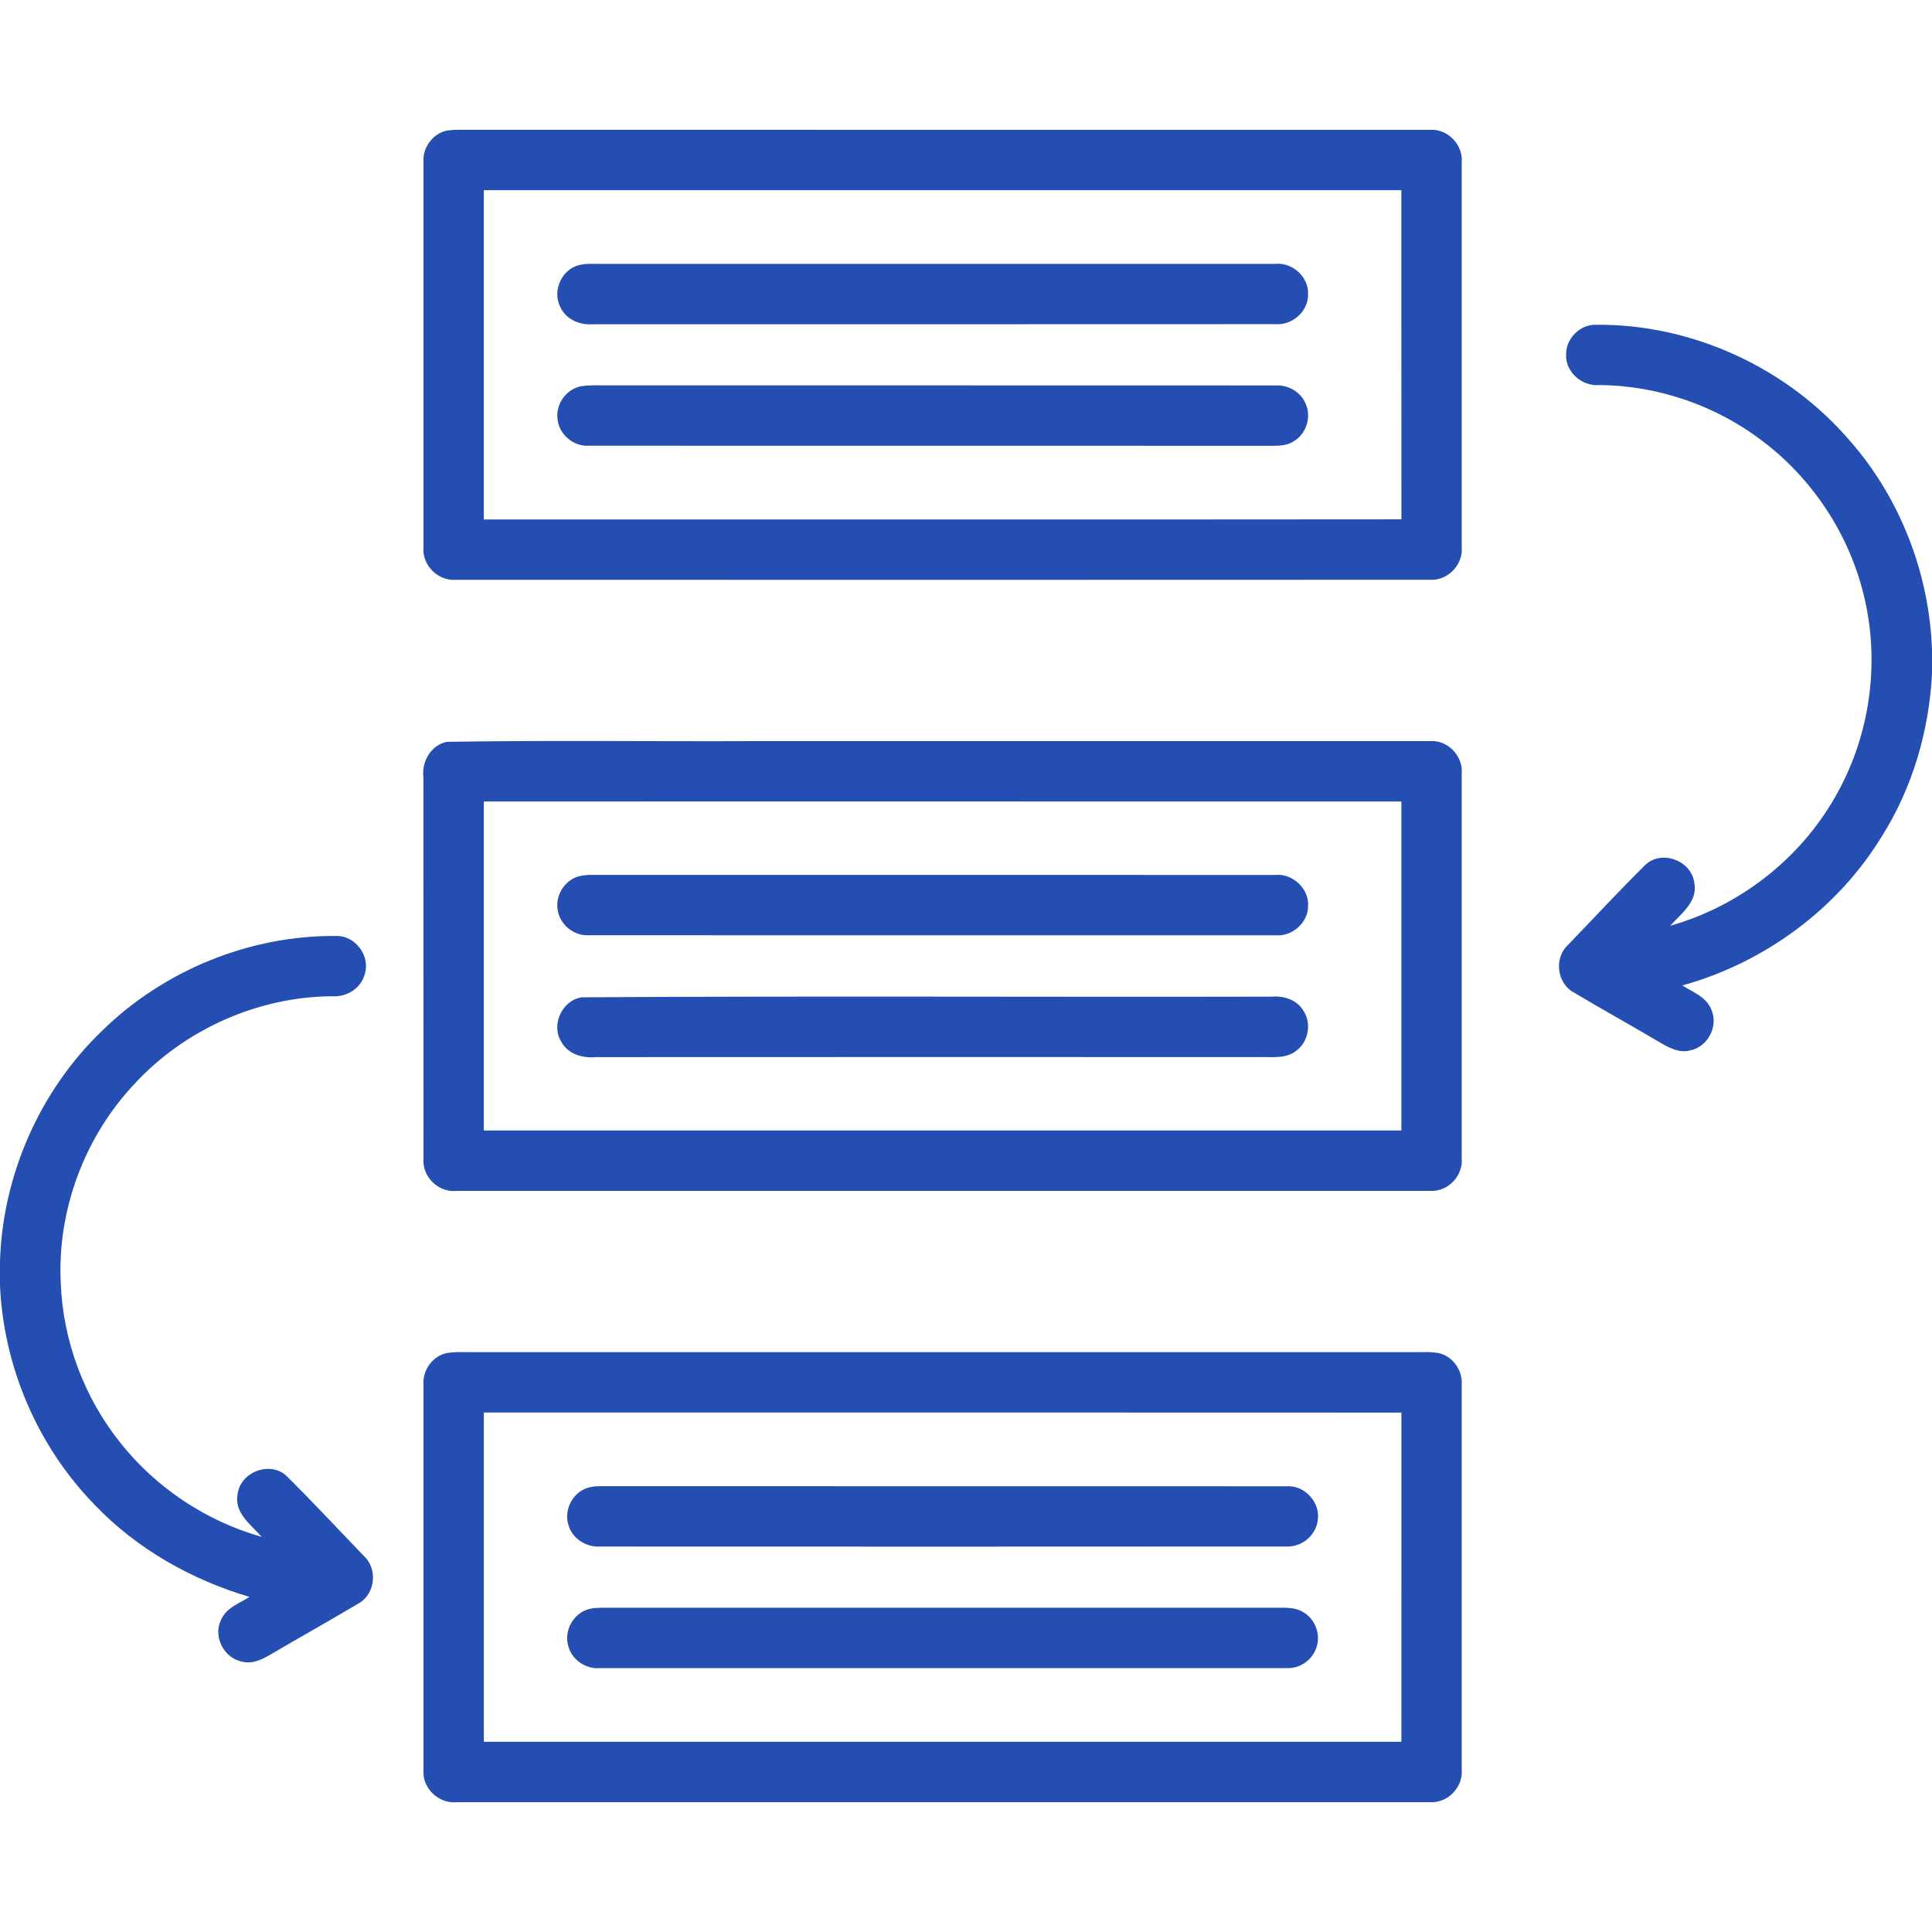 <svg xmlns="http://www.w3.org/2000/svg" width="47" height="47" viewBox="0 0 512 512"><g fill="#244eb2"><path d="M118.45 34.61c1.17-.17 2.35-.25 3.54-.22 85.69.04 171.37-.01 257.06.02 4.64-.29 8.75 4.01 8.32 8.64.01 33.98.01 67.97 0 101.95.42 4.62-3.67 8.91-8.31 8.64-86.07.05-172.13.03-258.19.01-4.74.42-9.09-3.87-8.64-8.63-.01-34.03-.01-68.07 0-102.1-.27-3.8 2.46-7.55 6.22-8.31m9.77 15.79c0 29.09-.01 58.18 0 87.27 81.06-.02 162.12.04 243.17-.04-.03-29.07.01-58.15-.02-87.23z"/><path d="M152.43 70.6c2.4-1.01 5.07-.59 7.59-.67 59.32.01 118.64 0 177.96 0 4.54-.48 8.88 3.5 8.67 8.08.08 4.51-4.19 8.24-8.63 7.9-60.33.05-120.66.01-180.99.02-3.42.27-7.07-1.32-8.53-4.55-2.02-3.89-.09-9.1 3.93-10.78M415.03 94c-.1-4.22 3.66-8.05 7.9-7.93 25.51-.27 50.73 11.4 67.31 30.74 13.37 15.25 21.06 35.2 21.76 55.44v6.37c-.8 15.15-5.18 30.17-13.3 43.03-11.77 19.28-31.16 33.48-52.87 39.51 2.79 1.75 6.38 3.05 7.68 6.37 1.98 4.36-.91 9.94-5.61 10.83-2.91.81-5.68-.74-8.1-2.16-7.55-4.46-15.23-8.72-22.76-13.21-4.43-2.39-5.24-9.04-1.6-12.48 6.87-7.13 13.62-14.41 20.66-21.38 4.33-4.01 12.17-1.02 12.9 4.78 1.03 4.97-3.47 8.19-6.36 11.42 18.2-5.14 34.23-17.55 43.61-33.99C495 196.27 498 178 494.62 160.92c-3.36-17.4-13.41-33.38-27.55-44.05-12.29-9.39-27.64-14.68-43.11-14.83-4.59.45-9.09-3.33-8.93-8.04M154.14 102.33c2.29-.32 4.61-.18 6.91-.2 59 .02 118-.02 177 .02 3.33-.19 6.72 1.73 7.97 4.88 1.59 3.48.15 7.98-3.16 9.9-2.32 1.56-5.23 1.14-7.86 1.21-59.66-.03-119.33.01-178.99-.02-4.1.25-7.96-3.09-8.27-7.18-.48-3.95 2.45-7.96 6.4-8.61M118.45 196.59c27.51-.44 55.06-.06 82.58-.19H379c4.68-.35 8.81 4 8.37 8.66.01 33.96.01 67.93 0 101.9.42 4.6-3.64 8.91-8.26 8.63-86.03.02-172.07 0-258.1.01-4.78.53-9.23-3.78-8.78-8.59-.03-33.66.01-67.33-.02-100.99-.54-4.14 1.99-8.6 6.24-9.43m9.77 15.81v87.2c81.05-.01 162.1.02 243.16-.01v-87.18c-81.06-.03-162.11 0-243.16-.01"/><path d="M153.13 232.3c1.26-.33 2.54-.48 3.85-.44 60.32.02 120.65-.01 180.97.01 4.55-.44 8.91 3.51 8.71 8.12.05 4.47-4.16 8.25-8.59 7.87-60.69 0-121.39.02-182.08-.01-3.96.21-7.74-2.9-8.21-6.85-.61-3.7 1.79-7.57 5.35-8.7M27.08 273.14c16.34-15.99 39.07-25.29 61.96-25.1 4.99-.18 9.08 5.12 7.68 9.91-.87 3.86-4.81 6.36-8.67 6.06-19.78.13-39.25 8.86-52.6 23.43-13.1 14.01-20.31 33.37-19.35 52.55.57 15.28 6.17 30.29 15.7 42.24 9.48 12.03 22.83 20.88 37.56 25.06-2.86-3.22-7.35-6.37-6.39-11.3.67-5.86 8.56-8.93 12.92-4.89 7.04 6.96 13.79 14.24 20.66 21.37 3.62 3.44 2.85 10.05-1.55 12.47-7.77 4.62-15.66 9.03-23.44 13.6-2.24 1.33-4.86 2.52-7.51 1.79-4.68-.95-7.6-6.57-5.53-10.92 1.3-3.26 4.85-4.5 7.61-6.21-15.4-4.57-29.85-12.7-40.99-24.36C10 383.37.94 362.26 0 340.65v-6.4c.7-22.86 10.57-45.26 27.08-61.11M154.18 264.3c60.93-.39 121.89-.04 182.82-.18 3.13-.27 6.56.77 8.3 3.55 2.36 3.33 1.53 8.37-1.76 10.77-2.7 2.22-6.39 1.61-9.61 1.7-58.63-.01-117.25-.03-175.88.01-3.51.32-7.48-.7-9.27-4.02-2.85-4.47.16-11.07 5.4-11.83M118.42 358.57c2.53-.41 5.11-.2 7.67-.24 82.63.01 165.27.01 247.9 0 2.41.04 4.85-.17 7.24.25 3.76.81 6.42 4.6 6.14 8.4.01 34.02.02 68.03 0 102.05.38 4.58-3.69 8.82-8.29 8.56-86.02.02-172.05 0-258.07.01-4.74.48-9.18-3.74-8.78-8.51-.02-34.06-.01-68.12 0-102.18-.28-3.81 2.42-7.56 6.19-8.34m9.8 15.76v87.27c81.05 0 162.11.01 243.16-.01.01-29.07-.01-58.15.01-87.23-81.06-.06-162.11-.01-243.17-.03"/><path d="M155.33 394.43c2.11-.82 4.43-.51 6.64-.57 59.7.03 119.41-.02 179.1.02 4.81-.3 9.02 4.47 8.11 9.2-.54 3.9-4.26 6.92-8.17 6.76-60.69.05-121.38.03-182.06.01-3.63.22-7.28-2.12-8.29-5.66-1.27-3.84.9-8.34 4.67-9.76M155.55 426.59c1.41-.51 2.93-.49 4.41-.53 58.98.01 117.97.02 176.96 0 2.9.08 6.11-.39 8.67 1.31 3.1 1.91 4.53 6.08 3.18 9.49-1.12 3.18-4.43 5.39-7.8 5.2-60.67.01-121.34 0-182 .01-3.82.33-7.62-2.35-8.44-6.11-1-3.82 1.3-8.09 5.02-9.37"/></g></svg>